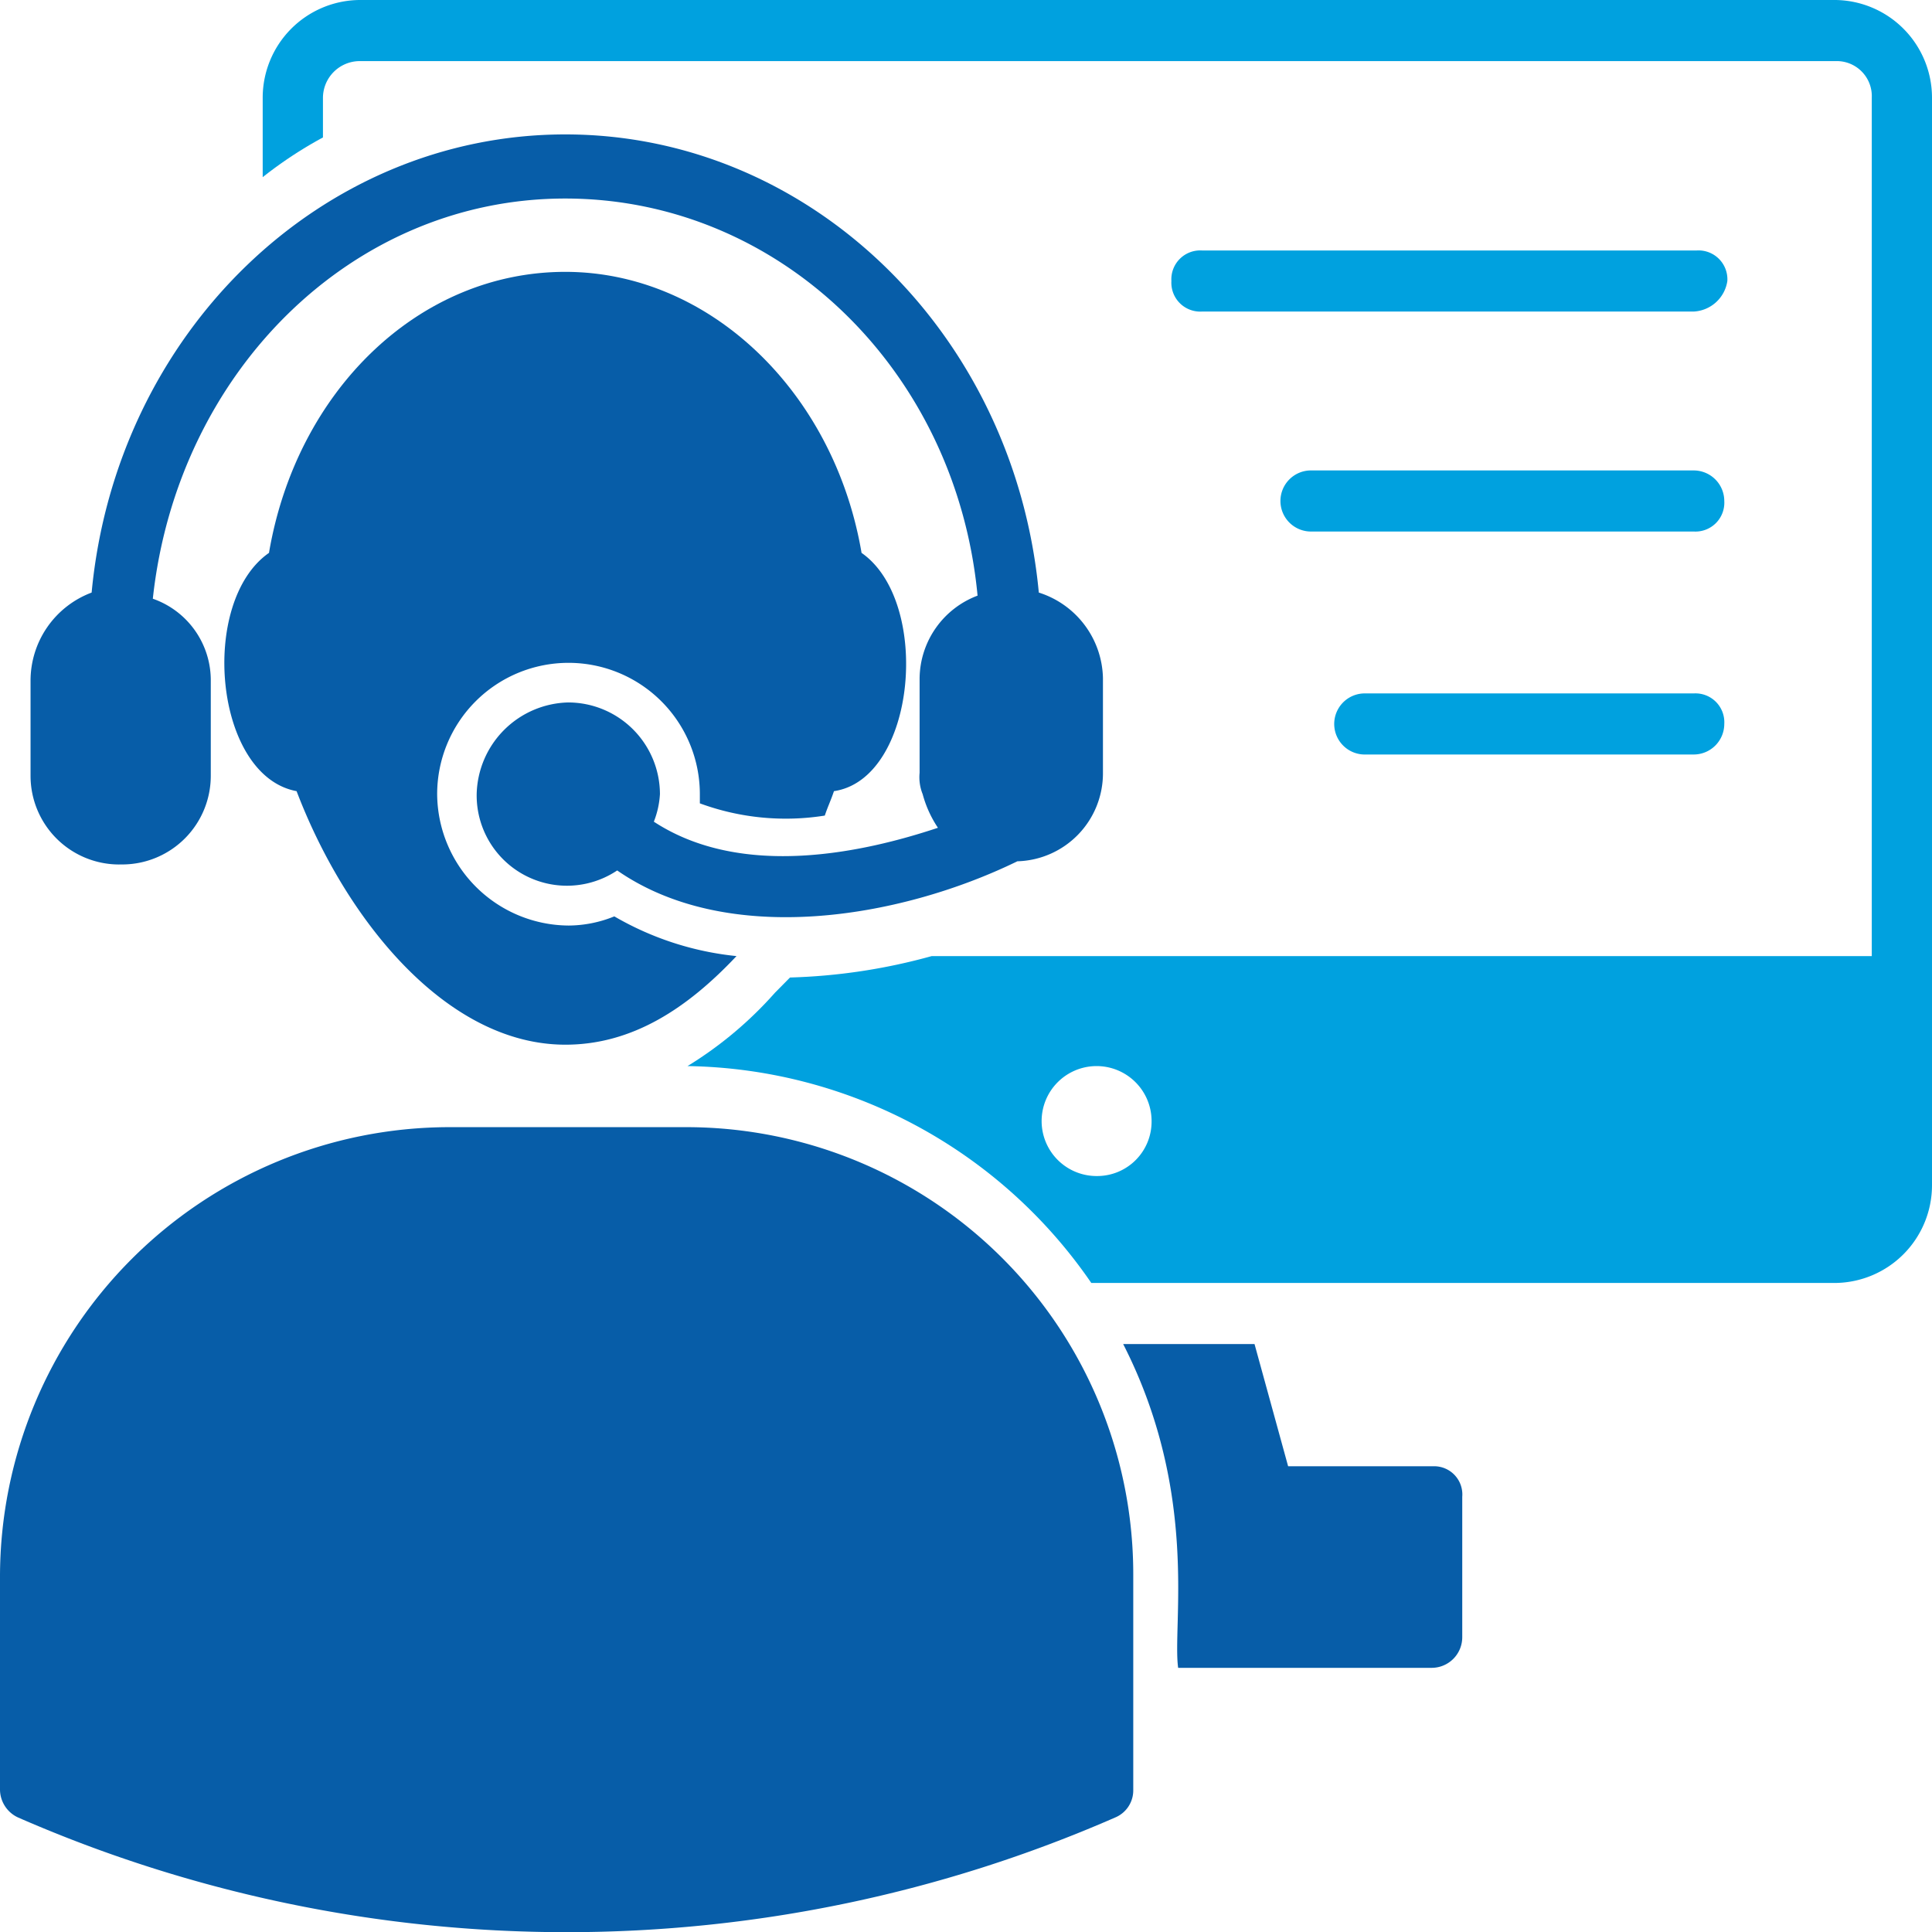 <svg xmlns="http://www.w3.org/2000/svg" width="70" height="70.003" viewBox="0 0 70 70.003">
  <g id="online-support" transform="translate(-1 -1.4)">
    <g id="Group_6743" data-name="Group 6743" transform="translate(41.695 50.097)">
      <g id="Group_6742" data-name="Group 6742">
        <path id="Path_47682" data-name="Path 47682" d="M50.585,50.934v5.091a1.109,1.109,0,0,1-1.107,1.107H40.292c-.221-1.549.775-6.308-1.992-11.731h4.759l1.217,4.427h5.312A1.022,1.022,0,0,1,50.585,50.934Z" transform="translate(-38.3 -45.4)" fill="#075da8"/>
      </g>
    </g>
    <g id="Group_6750" data-name="Group 6750" transform="translate(1 1.4)">
      <g id="Group_6745" data-name="Group 6745" transform="translate(9.518)">
        <g id="Group_6744" data-name="Group 6744">
          <path id="Path_47683" data-name="Path 47683" d="M66.588,1.4H13.094A3.542,3.542,0,0,0,9.6,4.942V7.819A14.975,14.975,0,0,1,11.783,6.38V4.942a1.336,1.336,0,0,1,1.31-1.328H66.588A1.27,1.27,0,0,1,67.9,4.942v31.1H33.836a21.365,21.365,0,0,1-5.131.775l-.546.553a13.967,13.967,0,0,1-3.166,2.656,18.074,18.074,0,0,1,14.629,7.858H66.588a3.542,3.542,0,0,0,3.494-3.542V4.942A3.542,3.542,0,0,0,66.588,1.4ZM39.841,44.01a1.992,1.992,0,1,1,1.965-1.992A1.971,1.971,0,0,1,39.841,44.01Z" transform="translate(-9.6 -1.4)" fill="#00a1df"/>
        </g>
      </g>
      <g id="Group_6749" data-name="Group 6749" transform="translate(0 4.87)">
        <g id="Group_6746" data-name="Group 6746" transform="translate(8.122 4.98)">
          <path id="Path_47684" data-name="Path 47684" d="M30.1,30c.111-.332.221-.553.332-.885,2.988-.443,3.542-6.862,1-8.633-1-5.866-5.534-10.182-10.735-10.182-5.312,0-9.739,4.316-10.735,10.182-2.546,1.771-1.992,8.079,1,8.633,1.771,4.648,5.423,9.186,9.739,9.186,2.435,0,4.427-1.328,6.2-3.21a11,11,0,0,1-4.427-1.439,4.441,4.441,0,0,1-1.66.332,4.794,4.794,0,0,1-4.759-4.759,4.759,4.759,0,0,1,9.518,0v.332A9.009,9.009,0,0,0,30.1,30Z" transform="translate(-8.338 -10.3)" fill="#075da8"/>
        </g>
        <g id="Group_6747" data-name="Group 6747" transform="translate(0 35.969)">
          <path id="Path_47685" data-name="Path 47685" d="M25.9,38.3H17.269A16.3,16.3,0,0,0,1,54.569v7.747a1.121,1.121,0,0,0,.664,1,49.609,49.609,0,0,0,39.732,0,1.064,1.064,0,0,0,.664-1V54.569A16.2,16.2,0,0,0,25.9,38.3Z" transform="translate(-1 -38.3)" fill="#075da8"/>
        </g>
        <g id="Group_6748" data-name="Group 6748" transform="translate(1.107)">
          <path id="Path_47686" data-name="Path 47686" d="M5.21,32.251H5.32a3.212,3.212,0,0,0,3.21-3.21V25.611a3.13,3.13,0,0,0-2.1-2.988c.885-8.19,7.194-14.5,14.941-14.5s14.166,6.2,14.941,14.388a3.239,3.239,0,0,0-2.1,2.988v3.431a1.641,1.641,0,0,0,.111.775,4.091,4.091,0,0,0,.553,1.217c-2.656.885-7.083,1.881-10.293-.221a3.232,3.232,0,0,0,.221-1,3.33,3.33,0,0,0-3.32-3.32,3.4,3.4,0,0,0-3.32,3.32,3.271,3.271,0,0,0,5.091,2.767c3.984,2.767,10.182,1.771,14.5-.332a3.189,3.189,0,0,0,3.1-3.21V25.5a3.324,3.324,0,0,0-2.324-3.1c-.885-9.407-8.3-16.6-17.155-16.6S5.1,12.994,4.213,22.4A3.409,3.409,0,0,0,2,25.611v3.431a3.212,3.212,0,0,0,3.21,3.21Z" transform="translate(-2 -5.8)" fill="#075da8"/>
        </g>
      </g>
    </g>
    <g id="Group_6754" data-name="Group 6754" transform="translate(43.442 10.475)">
      <g id="Group_6751" data-name="Group 6751" transform="translate(5.866 16.048)">
        <path id="Path_47687" data-name="Path 47687" d="M59.566,25.207a1.109,1.109,0,0,1-1.107,1.107H46.507a1.107,1.107,0,0,1,0-2.213H58.46A1.046,1.046,0,0,1,59.566,25.207Z" transform="translate(-45.4 -24.1)" fill="#00a1df"/>
      </g>
      <g id="Group_6752" data-name="Group 6752">
        <path id="Path_47688" data-name="Path 47688" d="M59.025,11.813H41.207A1.046,1.046,0,0,1,40.1,10.707,1.046,1.046,0,0,1,41.207,9.6H59.136a1.046,1.046,0,0,1,1.107,1.107A1.3,1.3,0,0,1,59.025,11.813Z" transform="translate(-40.1 -9.6)" fill="#00a1df"/>
      </g>
      <g id="Group_6753" data-name="Group 6753" transform="translate(3.984 7.969)">
        <path id="Path_47689" data-name="Path 47689" d="M59.748,17.907a1.046,1.046,0,0,1-1.107,1.107H44.807a1.107,1.107,0,1,1,0-2.213H58.641A1.109,1.109,0,0,1,59.748,17.907Z" transform="translate(-43.7 -16.8)" fill="#00a1df"/>
      </g>
    </g>
  </g>
</svg>
